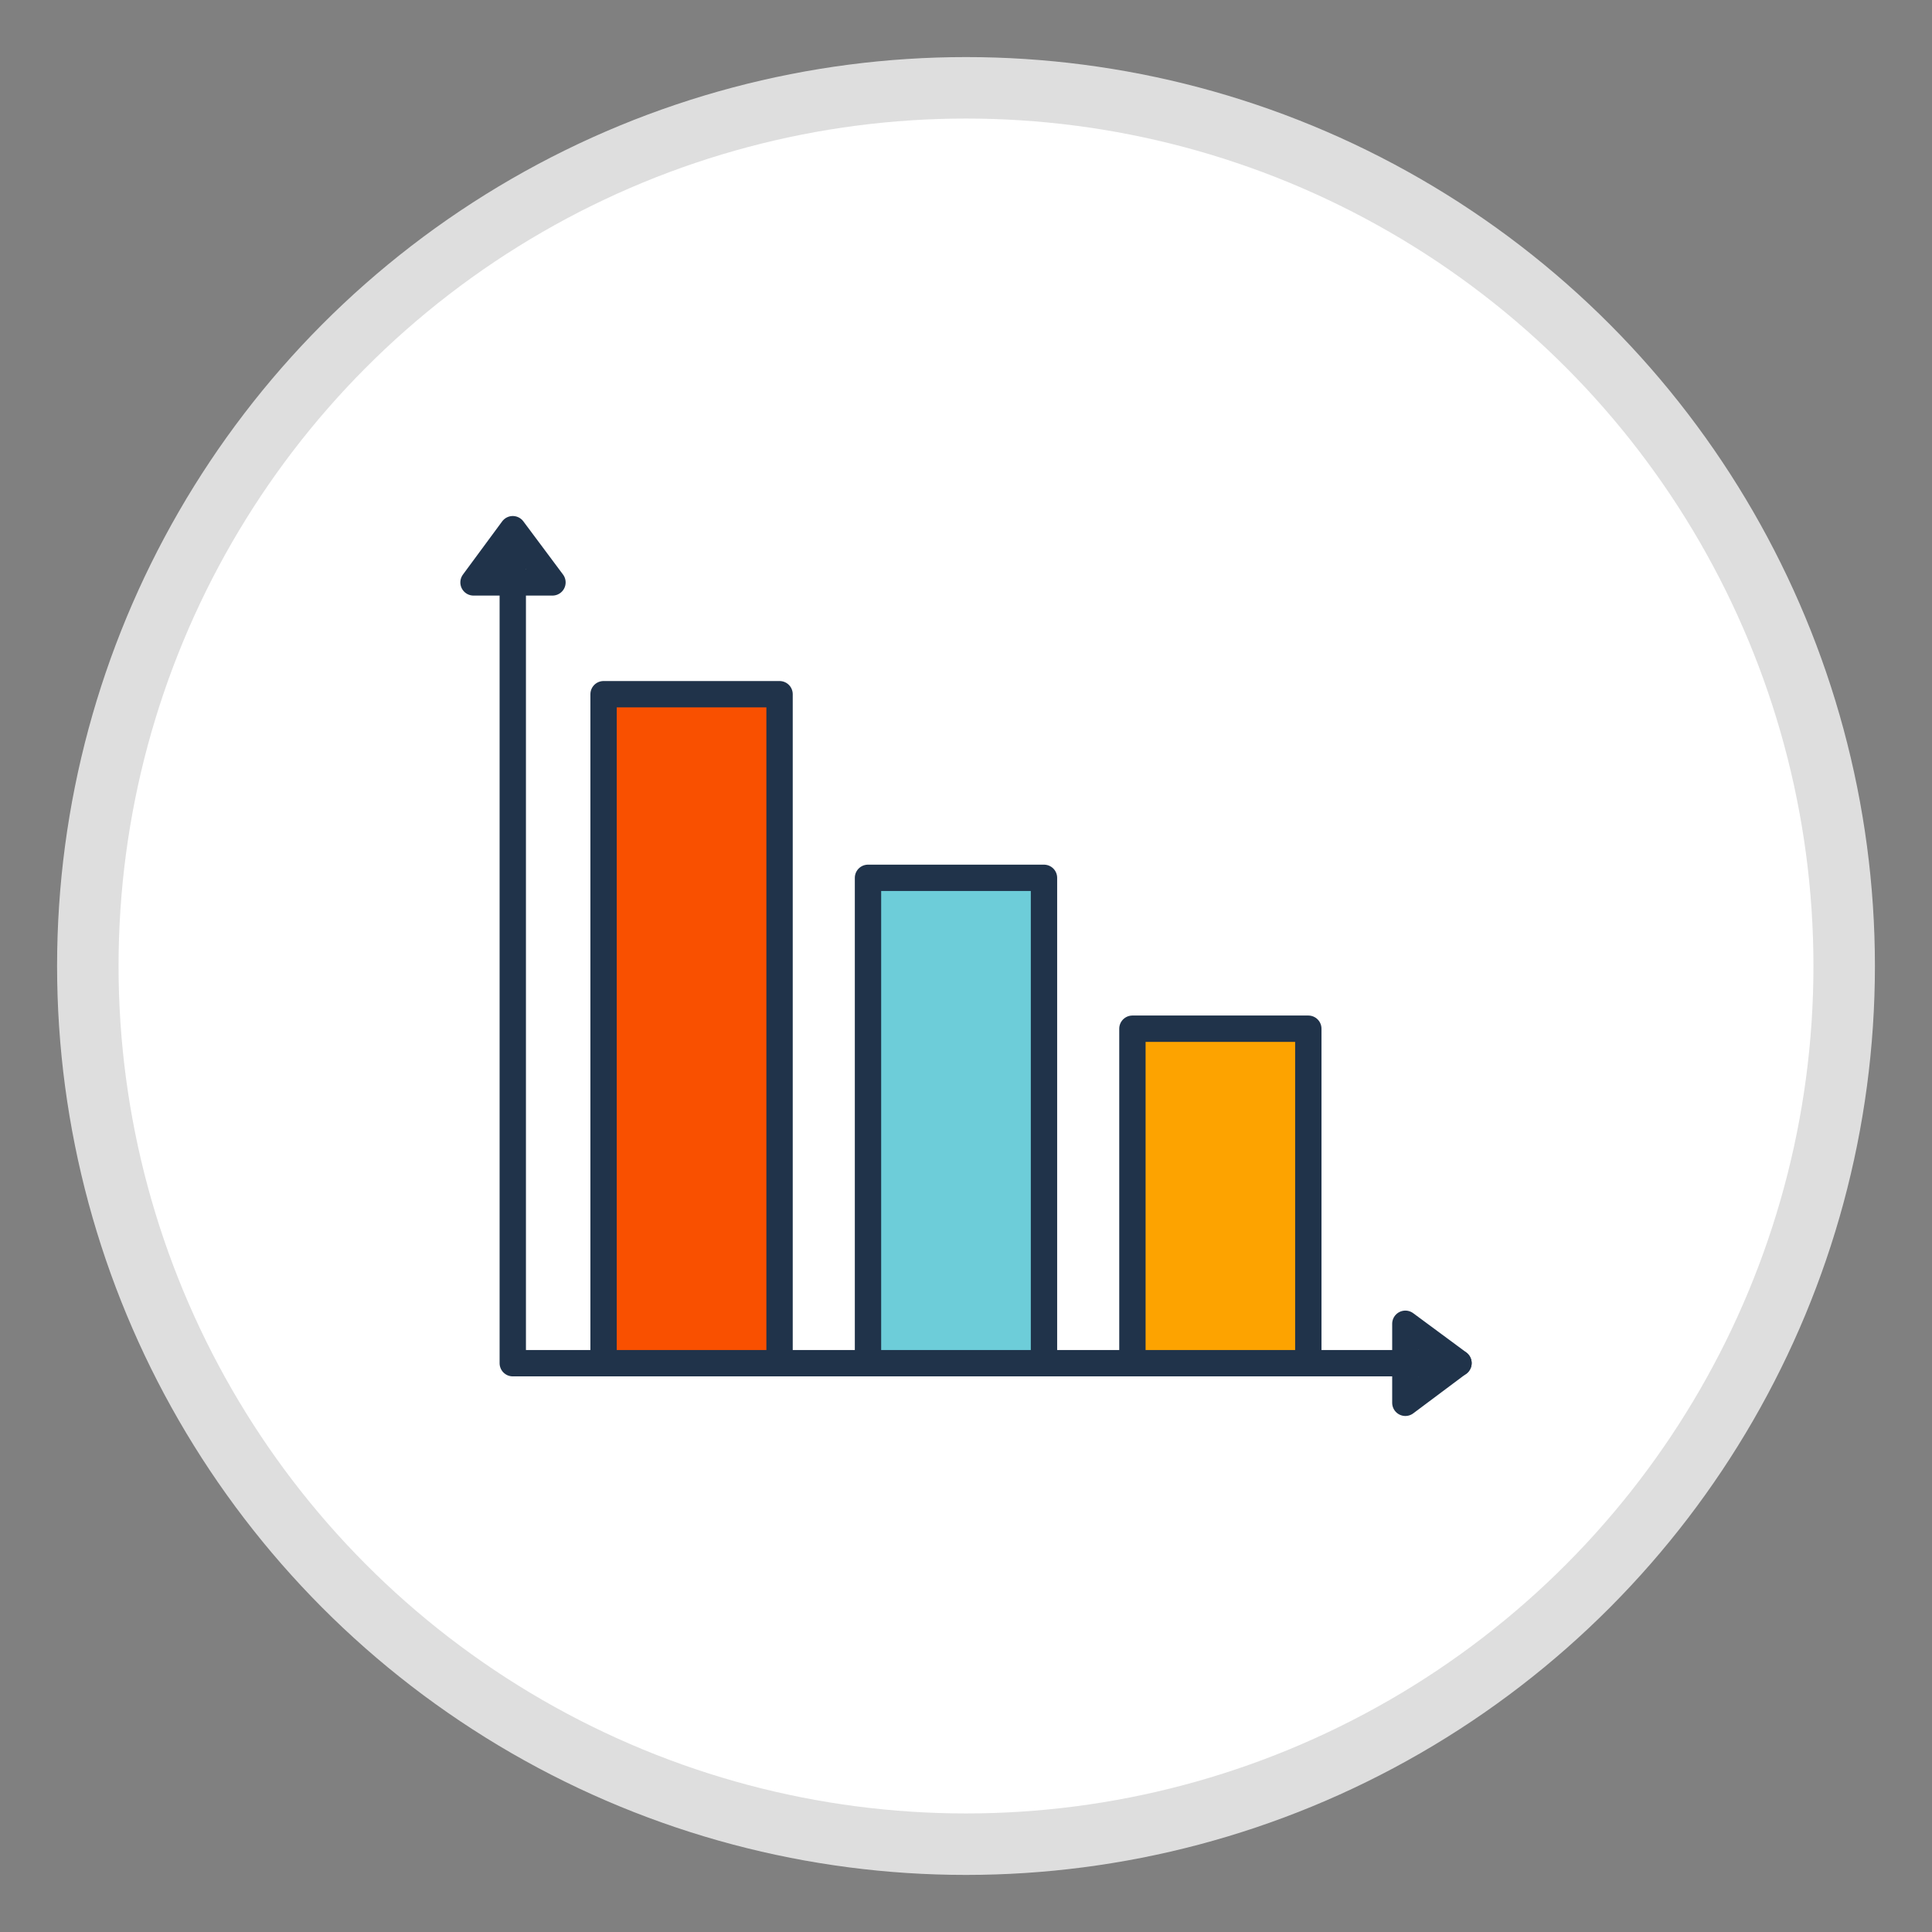 <?xml version="1.0" encoding="utf-8"?>
<!-- Generator: Adobe Illustrator 24.1.1, SVG Export Plug-In . SVG Version: 6.00 Build 0)  -->
<svg version="1.1" id="Camada_1" xmlns="http://www.w3.org/2000/svg" xmlns:xlink="http://www.w3.org/1999/xlink" x="0px" y="0px"
	 viewBox="0 0 220 220" style="enable-background:new 0 0 220 220;" xml:space="preserve">
<rect x="0" y="0" width="220" height="220" fill="#808080" stroke="none"/>
<style type="text/css">
	.st0{fill:#FFFFFF;stroke:#DEDEDE;stroke-width:7;stroke-linecap:round;stroke-linejoin:round;stroke-miterlimit:10;}
	.st1{fill:#FFFFFF;}
	.st2{fill:#282826;}
	.st3{fill:#AAB5C7;}
	.st4{fill:none;stroke:#20334A;stroke-width:3;stroke-linecap:round;stroke-linejoin:round;stroke-miterlimit:10;}
	.st5{fill:none;stroke:#20334A;stroke-width:3;stroke-linecap:round;stroke-linejoin:round;}
	.st6{fill:#D8D5D5;}
	.st7{fill:#2866AD;}
	.st8{fill:#FDA300;}
	.st9{fill:#6DCDD9;}
	.st10{fill:#F95000;}
	.st11{fill:#D8D5D5;stroke:#20334A;stroke-width:3;stroke-linecap:round;stroke-linejoin:round;stroke-miterlimit:10;}
	.st12{fill:#FFFFFF;stroke:#20334A;stroke-width:3;stroke-linecap:round;stroke-linejoin:round;stroke-miterlimit:10;}
	.st13{fill:#FDA300;stroke:#20334A;stroke-width:3;stroke-linecap:round;stroke-linejoin:round;stroke-miterlimit:10;}
	.st14{fill:#2866AD;stroke:#20334A;stroke-width:3;stroke-linecap:round;stroke-linejoin:round;}
	.st15{fill:#F1A019;}
	.st16{fill:#20334A;}
	.st17{fill:#F3F0F0;}
	.st18{fill:#F5A015;}
	.st19{fill:#72C6D3;}
	.st20{fill:#E8521A;stroke:#20334A;stroke-width:3;stroke-miterlimit:10;}
	.st21{fill:#04A239;stroke:#20334A;stroke-width:3;stroke-linecap:round;stroke-linejoin:round;stroke-miterlimit:10;}
	.st22{fill:none;stroke:#20334A;stroke-width:3;stroke-linecap:round;stroke-miterlimit:10;}
	.st23{fill:none;stroke:#20334A;stroke-width:3;stroke-miterlimit:10;}
	.st24{fill:#FDB128;}
	.st25{fill:none;stroke:#1F344B;stroke-width:3;stroke-miterlimit:10;}
	.st26{fill:#6DCDD9;stroke:#20334A;stroke-width:3;stroke-linecap:round;stroke-linejoin:round;stroke-miterlimit:10;}
	.st27{fill:#F95000;stroke:#20334A;stroke-width:3;stroke-linecap:round;stroke-linejoin:round;stroke-miterlimit:10;}
	.st28{fill:#A7CCC3;}
	.st29{fill:#AAB5C7;stroke:#20334A;stroke-width:3;stroke-linecap:round;stroke-miterlimit:10;}
	.st30{fill:#22B573;stroke:#20334A;stroke-width:3;stroke-linecap:round;stroke-linejoin:round;stroke-miterlimit:10;}
	.st31{fill:#F2F2F2;stroke:#20334A;stroke-width:3;stroke-miterlimit:10;}
</style>
<circle class="st0" cx="110" cy="110" r="100"/>
<g id="XMLID_3_">
	<g>
		<rect x="128.95" y="117.14" class="st8" width="20.04" height="38.09"/>
		<rect x="98.84" y="99.96" class="st9" width="20.04" height="55.27"/>
		<rect x="68.73" y="79.05" class="st10" width="20.04" height="76.19"/>
	</g>
	<g>
		<polyline class="st4" points="166.08,155.23 166.06,155.23 160.03,155.23 148.98,155.23 128.95,155.23 118.88,155.23 
			98.84,155.23 88.77,155.23 68.73,155.23 58.39,155.23 58.39,66.32 58.39,60.26 53.92,66.32 58.39,66.32 62.91,66.32 58.39,60.26 
					"/>
		<polyline class="st4" points="166.08,155.21 160.03,150.74 160.03,155.23 160.03,159.74 166.06,155.23 166.08,155.21 		"/>
		<polyline class="st4" points="68.73,155.23 68.73,79.05 88.77,79.05 88.77,155.23 		"/>
		<polyline class="st4" points="98.84,155.23 98.84,99.96 118.88,99.96 118.88,155.23 		"/>
		<polyline class="st4" points="128.95,155.23 128.95,117.14 148.98,117.14 148.98,155.23 		"/>
	</g>
</g>
</svg>
